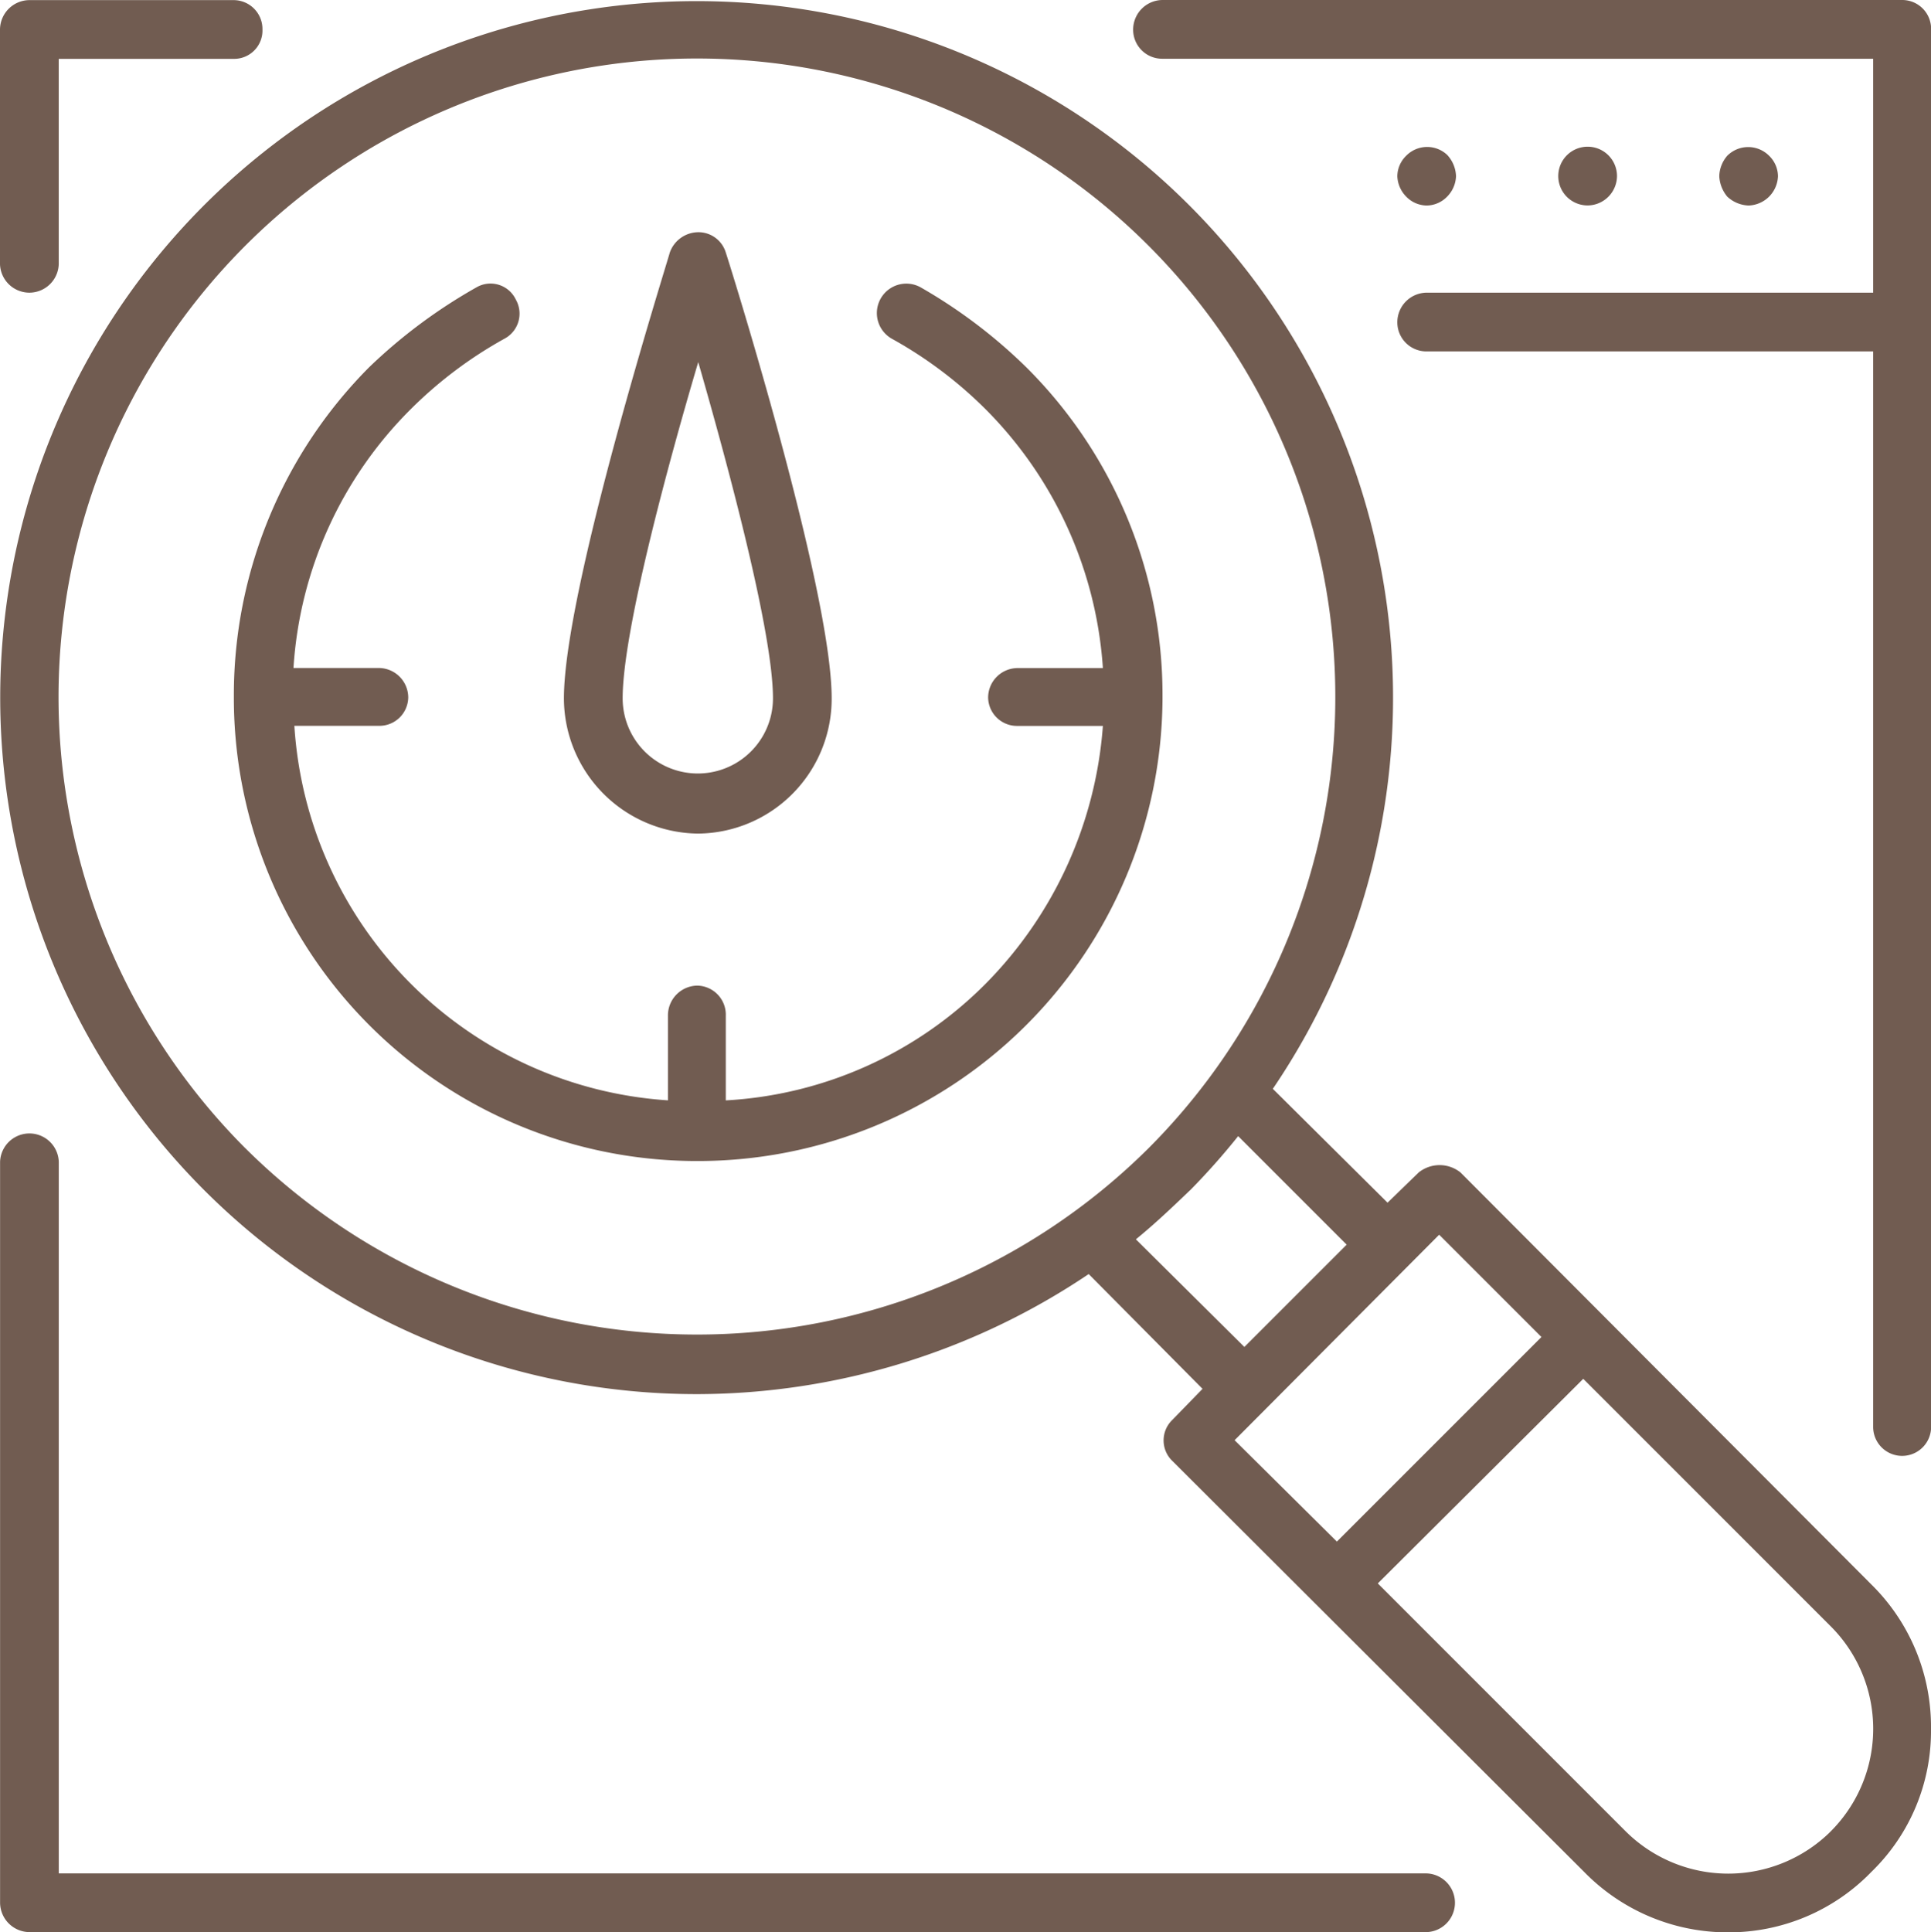 <svg xmlns="http://www.w3.org/2000/svg" width="49.973" height="49.996" viewBox="0 0 49.973 49.996"><defs><style>.a{fill:#715C51;}</style></defs><g transform="translate(-75.629 -66.377)"><g transform="translate(75.629 95.679)"><path class="a" d="M112.55,86.824h-35.4V68.41a.76.76,0,0,0-1.519,0V87.584a.766.766,0,0,0,.76.76H112.55a.76.76,0,0,0,0-1.519Z" transform="translate(-75.629 -67.65)"></path></g><g transform="translate(75.629 66.377)"><path class="a" d="M76.389,73.95a.762.762,0,0,0,.76-.737V67.9h4.535a.733.733,0,0,0,.737-.76.747.747,0,0,0-.737-.76H76.389a.766.766,0,0,0-.76.76v6.077A.762.762,0,0,0,76.389,73.95Z" transform="translate(-75.629 -66.377)"></path></g><g transform="translate(104.954 66.377)"><path class="a" d="M96.814,66.377H77.663a.766.766,0,0,0-.76.76.751.751,0,0,0,.76.76H96.054V73.95H84.5a.766.766,0,0,0-.76.76.752.752,0,0,0,.76.76H96.054V103.3a.749.749,0,1,0,1.5,0V67.137A.747.747,0,0,0,96.814,66.377Z" transform="translate(-76.903 -66.377)"></path></g><g transform="translate(120.123 70.181)"><path class="a" d="M78.851,67.826a.792.792,0,0,0,.23-.529.748.748,0,0,0-.23-.529.764.764,0,0,0-1.082,0,.838.838,0,0,0-.207.529.892.892,0,0,0,.207.529.85.85,0,0,0,.552.23A.793.793,0,0,0,78.851,67.826Z" transform="translate(-77.562 -66.542)"></path></g><g transform="translate(115.957 70.175)"><path class="a" d="M78.9,67.3a.76.76,0,1,0-.76.76A.766.766,0,0,0,78.9,67.3Z" transform="translate(-77.381 -66.542)"></path></g><g transform="translate(111.791 70.178)"><path class="a" d="M77.96,68.059a.749.749,0,0,0,.529-.23.792.792,0,0,0,.23-.529.848.848,0,0,0-.23-.552.758.758,0,0,0-1.059.023.749.749,0,0,0-.23.529.793.793,0,0,0,.23.529A.75.75,0,0,0,77.96,68.059Z" transform="translate(-77.2 -66.542)"></path></g><g transform="translate(75.641 66.394)"><path class="a" d="M113.414,96.7a.865.865,0,0,0-1.082,0l-.806.782-2.969-2.946a18.023,18.023,0,1,0-14.893,7.9,18.2,18.2,0,0,0,10.128-3.107l2.946,2.97-.783.805a.736.736,0,0,0,0,1.059l10.658,10.635a5.187,5.187,0,0,0,3.729,1.565,5.136,5.136,0,0,0,3.706-1.565,5.076,5.076,0,0,0,1.542-3.706,5.166,5.166,0,0,0-1.542-3.729Zm-31.443-.622a16.521,16.521,0,1,1,23.364,0A16.574,16.574,0,0,1,81.971,96.077Zm24.446,1.082a18.054,18.054,0,0,0,1.243-1.4l2.808,2.808-2.647,2.647-2.808-2.785C105.5,98.034,105.956,97.6,106.416,97.159Zm6.445,1.151,2.647,2.647-5.294,5.294-2.647-2.624Zm10.128,15.445a3.765,3.765,0,0,1-5.294,0l-6.422-6.422,5.317-5.294,6.4,6.4A3.751,3.751,0,0,1,122.99,113.755Z" transform="translate(-75.629 -66.378)"></path></g><g transform="translate(90.223 72.385)"><path class="a" d="M79.739,82.2a3.488,3.488,0,0,0,3.453-3.5c0-2.808-2.624-11.187-2.739-11.532a.739.739,0,0,0-.714-.529.788.788,0,0,0-.737.529c-.092.345-2.739,8.724-2.739,11.532A3.507,3.507,0,0,0,79.739,82.2Zm0-12.2c.783,2.716,1.934,7,1.934,8.7a1.945,1.945,0,1,1-3.89,0C77.782,77,78.933,72.715,79.739,70Z" transform="translate(-76.263 -66.638)"></path></g><g transform="translate(81.683 73.716)"><path class="a" d="M99.923,77.4v-.046A11.954,11.954,0,0,0,96.4,68.863a13.393,13.393,0,0,0-2.739-2.072.762.762,0,0,0-.736,1.335,10.915,10.915,0,0,1,2.417,1.818,10.476,10.476,0,0,1,3.038,6.7h-2.21a.766.766,0,0,0-.76.76.747.747,0,0,0,.76.737h2.21a10.59,10.59,0,0,1-3.038,6.675,10.277,10.277,0,0,1-6.721,3.015V85.644a.753.753,0,0,0-.737-.783.771.771,0,0,0-.76.783V87.83a10.369,10.369,0,0,1-9.668-9.691h2.187a.747.747,0,0,0,.76-.737.766.766,0,0,0-.76-.76h-2.21a10.363,10.363,0,0,1,3.038-6.7,10.908,10.908,0,0,1,2.417-1.818.734.734,0,0,0,.3-1.013.724.724,0,0,0-1.013-.322,13.691,13.691,0,0,0-2.785,2.072,12.027,12.027,0,0,0-3.5,8.494v.092A11.985,11.985,0,0,0,87.839,89.4h.069A12.025,12.025,0,0,0,99.923,77.449Z" transform="translate(-75.892 -66.696)"></path></g></g></svg>